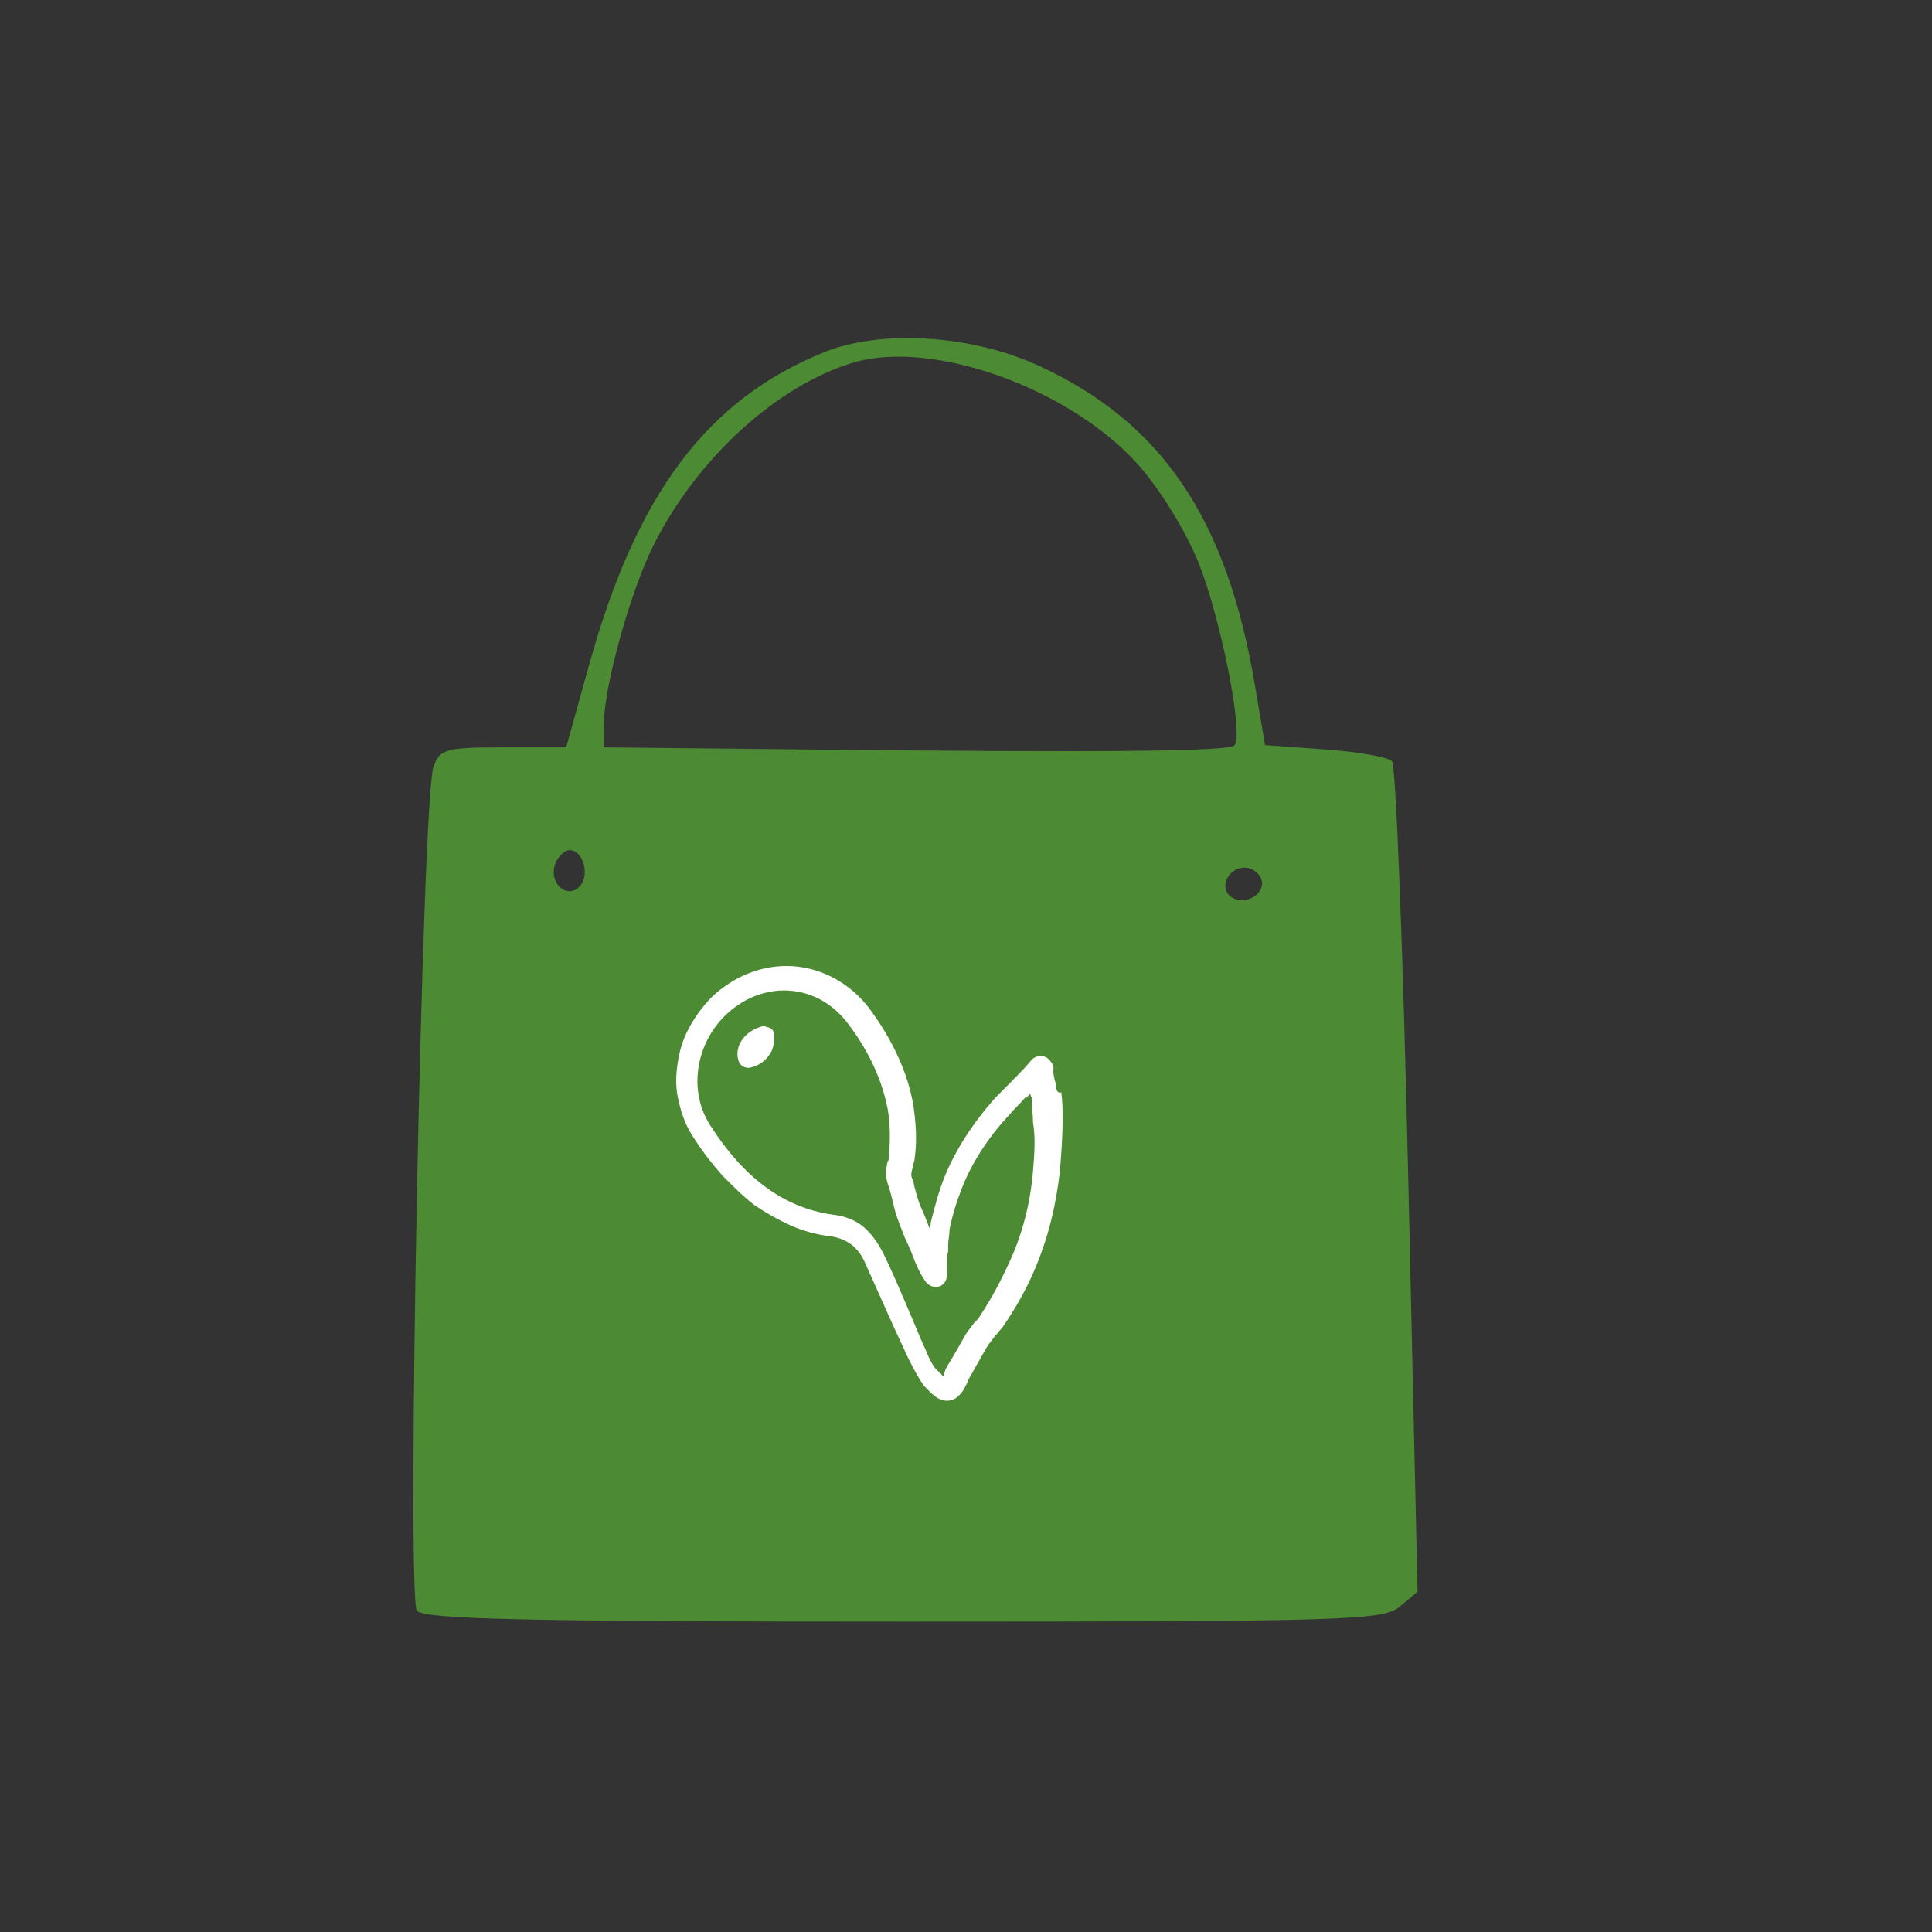 <svg width="40" height="40" viewBox="0 0 40 40" fill="none" xmlns="http://www.w3.org/2000/svg">
<rect x="0" y="0" width="40" height="40" fill="#333333" stroke="none"/>
<path fill-rule="evenodd" clip-rule="evenodd" d="M12.203 13.743C13.188 10.208 14.648 8.27 17.062 7.293C18.241 6.816 20.107 6.931 21.494 7.567C24.045 8.735 25.398 10.727 25.979 14.171L26.191 15.427L27.434 15.516C28.117 15.565 28.741 15.675 28.821 15.761C28.9 15.846 29.051 19.75 29.157 24.435L29.349 32.953L28.98 33.263C28.639 33.551 27.882 33.574 18.716 33.574C10.937 33.574 8.779 33.526 8.632 33.349C8.412 33.083 8.737 16.52 8.975 15.872C9.109 15.508 9.236 15.473 10.422 15.473H11.722L12.203 13.743ZM13.523 11.303C14.417 9.505 16.078 7.984 17.666 7.508C19.296 7.019 22.137 8.033 23.555 9.611C24.008 10.115 24.552 10.996 24.814 11.651C25.284 12.825 25.756 15.233 25.556 15.433C25.431 15.558 22.878 15.582 16.717 15.517L12.502 15.473V14.996C12.502 14.227 13.045 12.261 13.523 11.303ZM11.994 18.36C11.725 18.628 11.349 18.266 11.497 17.88C11.556 17.727 11.689 17.602 11.793 17.602C12.08 17.602 12.221 18.132 11.994 18.36ZM25.561 18.609C25.401 18.547 25.33 18.388 25.39 18.23C25.511 17.915 25.914 17.868 26.088 18.15C26.255 18.421 25.892 18.736 25.561 18.609Z" fill="#4C8B33"/>
<path d="M21.861 22.447C21.833 22.363 21.805 22.222 21.805 22.166C21.833 22.081 21.777 21.997 21.721 21.941L21.694 21.913C21.582 21.828 21.443 21.856 21.359 21.941C21.248 22.081 21.136 22.194 20.997 22.334L20.969 22.363C20.83 22.503 20.718 22.616 20.607 22.728C20.133 23.262 19.771 23.825 19.548 24.387C19.436 24.669 19.353 24.978 19.269 25.316C19.269 25.344 19.269 25.4 19.241 25.428C19.241 25.4 19.213 25.372 19.213 25.344C19.158 25.203 19.102 25.062 19.046 24.95C18.991 24.781 18.935 24.613 18.907 24.444L18.879 24.387C18.851 24.303 18.879 24.247 18.907 24.134C18.907 24.078 18.935 24.05 18.935 23.994C18.991 23.628 18.963 23.234 18.907 22.869C18.796 22.222 18.489 21.547 18.015 20.9C17.597 20.337 16.956 20 16.288 20C15.842 20 15.396 20.141 15.006 20.422C14.755 20.591 14.56 20.816 14.393 21.069C14.225 21.322 14.114 21.575 14.058 21.856C14.002 22.137 13.975 22.419 14.03 22.7C14.086 22.981 14.17 23.262 14.337 23.516C14.532 23.825 14.727 24.078 14.95 24.331C15.173 24.556 15.396 24.781 15.619 24.95C15.87 25.119 16.12 25.259 16.371 25.372C16.622 25.484 16.928 25.569 17.207 25.597C17.541 25.653 17.764 25.822 17.904 26.131C18.043 26.441 18.182 26.75 18.294 27.003L18.433 27.312C18.545 27.566 18.656 27.791 18.768 28.044L18.795 28.1C18.879 28.269 18.991 28.494 19.13 28.691C19.13 28.691 19.13 28.691 19.158 28.719C19.269 28.831 19.409 29 19.604 29C19.687 29 19.771 28.972 19.826 28.916C19.938 28.831 19.994 28.691 20.049 28.578C20.049 28.55 20.049 28.55 20.077 28.522C20.077 28.494 20.105 28.494 20.105 28.466C20.217 28.269 20.328 28.072 20.44 27.875C20.495 27.791 20.551 27.734 20.607 27.65L20.663 27.594C20.69 27.538 20.746 27.509 20.774 27.453C21.025 27.087 21.248 26.694 21.415 26.3C21.694 25.653 21.861 24.978 21.944 24.247C21.972 23.909 22 23.544 22 23.15C22 22.981 22 22.812 21.972 22.616C21.889 22.644 21.861 22.559 21.861 22.447ZM21.387 24.247C21.331 24.922 21.164 25.569 20.885 26.159C20.718 26.525 20.523 26.891 20.3 27.228C20.272 27.284 20.244 27.312 20.189 27.369L20.161 27.397C20.105 27.481 20.022 27.566 19.966 27.678C19.854 27.875 19.743 28.072 19.604 28.297C19.604 28.325 19.576 28.325 19.576 28.353L19.548 28.438C19.548 28.438 19.548 28.466 19.52 28.494C19.492 28.466 19.492 28.438 19.464 28.438C19.436 28.409 19.436 28.381 19.409 28.381C19.297 28.269 19.213 28.072 19.158 27.931L19.13 27.875C19.018 27.622 18.907 27.341 18.795 27.087L18.712 26.891C18.6 26.637 18.461 26.3 18.294 25.962C18.182 25.738 18.043 25.541 17.876 25.4C17.709 25.259 17.486 25.175 17.235 25.147C16.232 25.006 15.396 24.387 14.699 23.291C14.198 22.503 14.448 21.406 15.229 20.844C15.535 20.619 15.897 20.506 16.232 20.506C16.761 20.506 17.235 20.759 17.569 21.209C18.015 21.8 18.266 22.391 18.377 22.953C18.433 23.262 18.433 23.6 18.405 23.938C18.405 23.966 18.405 24.022 18.377 24.05C18.349 24.163 18.322 24.331 18.377 24.5L18.405 24.584C18.461 24.753 18.489 24.922 18.545 25.119C18.6 25.288 18.656 25.428 18.712 25.569C18.74 25.653 18.795 25.738 18.823 25.822L18.851 25.878C18.935 26.103 19.018 26.328 19.158 26.525C19.213 26.609 19.325 26.666 19.436 26.637C19.548 26.609 19.604 26.497 19.604 26.413C19.604 26.384 19.604 26.328 19.604 26.3V26.272C19.604 26.244 19.604 26.216 19.604 26.216V26.159C19.604 26.075 19.604 25.991 19.631 25.906V25.878C19.631 25.85 19.631 25.822 19.631 25.766C19.631 25.681 19.659 25.569 19.659 25.456C19.715 25.175 19.799 24.894 19.91 24.613C20.105 24.106 20.439 23.572 20.885 23.094L20.913 23.066C20.997 22.953 21.108 22.869 21.22 22.728H21.248L21.331 22.644C21.331 22.672 21.359 22.728 21.359 22.728C21.359 22.897 21.387 23.066 21.387 23.234C21.443 23.572 21.415 23.909 21.387 24.247ZM16.009 21.35C16.064 21.491 16.009 21.716 15.953 21.8C15.87 21.941 15.758 22.025 15.619 22.081C15.591 22.081 15.535 22.109 15.507 22.109C15.396 22.109 15.312 22.053 15.284 21.941C15.201 21.631 15.451 21.35 15.73 21.266C15.786 21.238 15.842 21.238 15.87 21.266C15.925 21.266 15.981 21.294 16.009 21.35Z" fill="white"/>
</svg>

